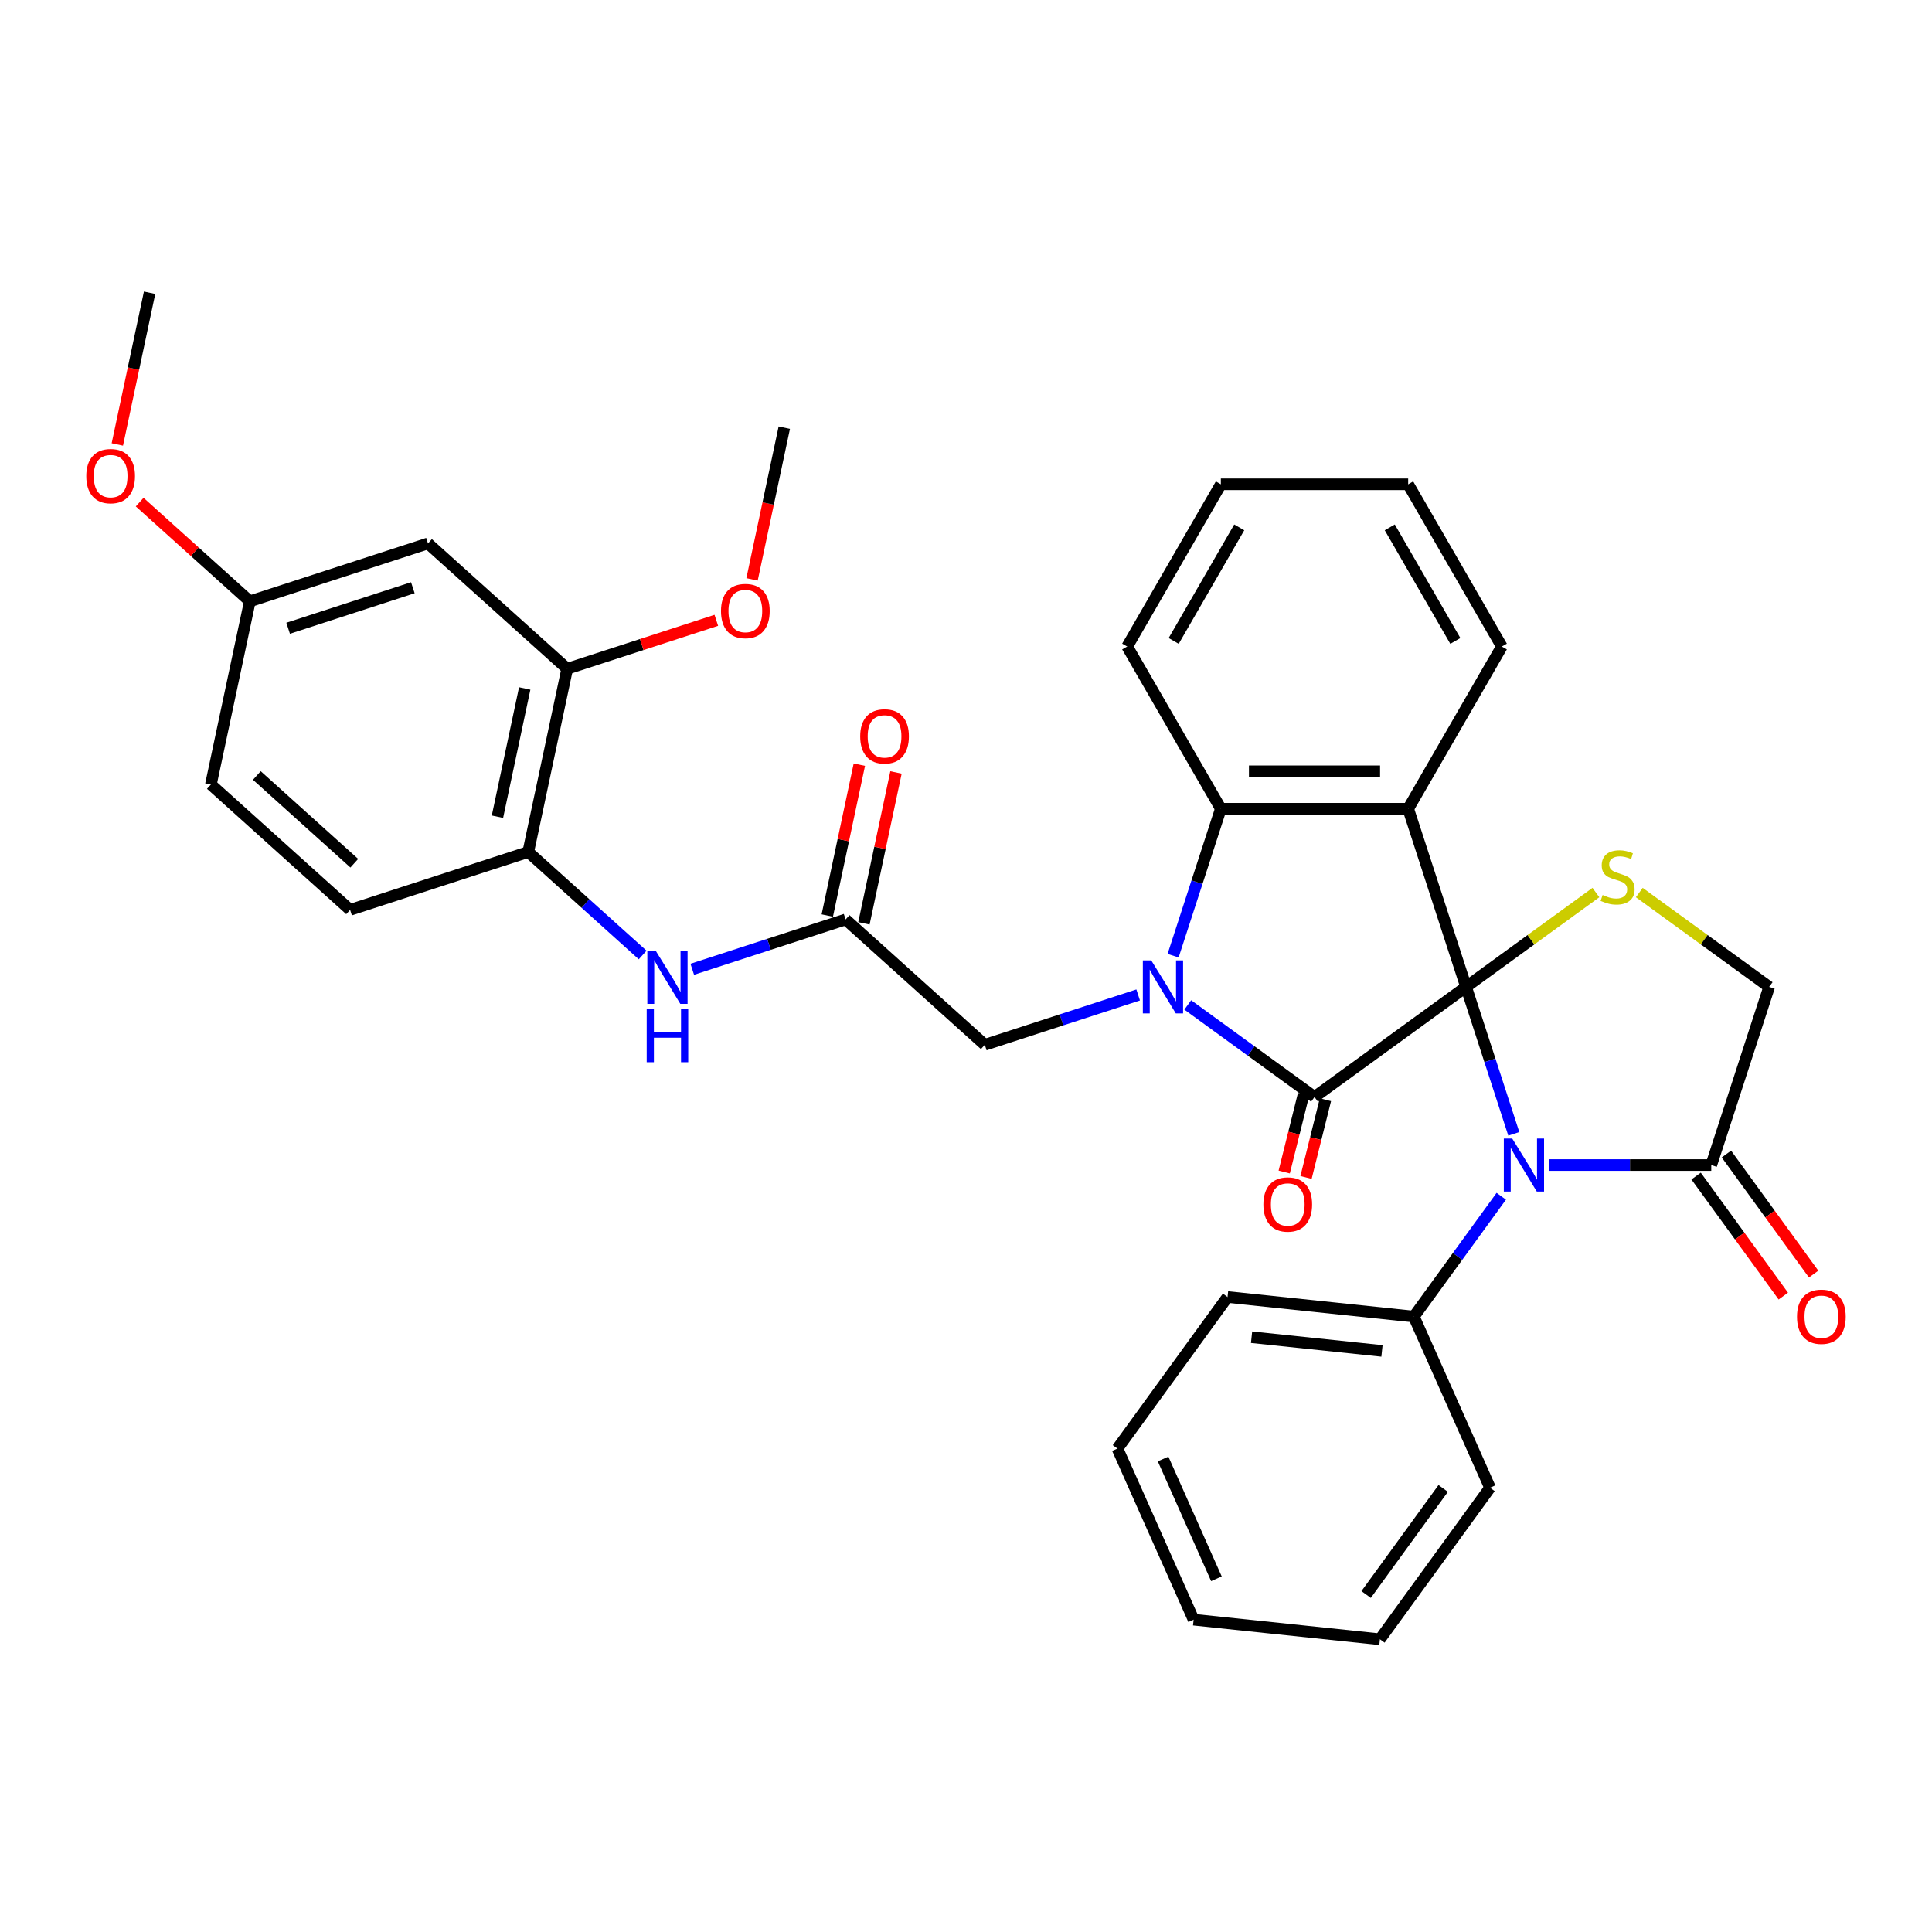 <?xml version='1.0' encoding='iso-8859-1'?>
<svg version='1.1' baseProfile='full'
              xmlns='http://www.w3.org/2000/svg'
                      xmlns:rdkit='http://www.rdkit.org/xml'
                      xmlns:xlink='http://www.w3.org/1999/xlink'
                  xml:space='preserve'
width='1000px' height='1000px' viewBox='0 0 1000 1000'>
<!-- END OF HEADER -->
<rect style='opacity:1.0;fill:#FFFFFF;stroke:none' width='1000' height='1000' x='0' y='0'> </rect>
<path class='bond-0' d='M 758.828,510.817 L 680.389,567.806' style='fill:none;fill-rule:evenodd;stroke:#000000;stroke-width:6px;stroke-linecap:butt;stroke-linejoin:miter;stroke-opacity:1' />
<path class='bond-2' d='M 758.828,510.817 L 728.867,418.606' style='fill:none;fill-rule:evenodd;stroke:#000000;stroke-width:6px;stroke-linecap:butt;stroke-linejoin:miter;stroke-opacity:1' />
<path class='bond-3' d='M 758.828,510.817 L 771.185,548.846' style='fill:none;fill-rule:evenodd;stroke:#000000;stroke-width:6px;stroke-linecap:butt;stroke-linejoin:miter;stroke-opacity:1' />
<path class='bond-3' d='M 771.185,548.846 L 783.541,586.875' style='fill:none;fill-rule:evenodd;stroke:#0000FF;stroke-width:6px;stroke-linecap:butt;stroke-linejoin:miter;stroke-opacity:1' />
<path class='bond-5' d='M 758.828,510.817 L 792.434,486.401' style='fill:none;fill-rule:evenodd;stroke:#000000;stroke-width:6px;stroke-linecap:butt;stroke-linejoin:miter;stroke-opacity:1' />
<path class='bond-5' d='M 792.434,486.401 L 826.04,461.985' style='fill:none;fill-rule:evenodd;stroke:#CCCC00;stroke-width:6px;stroke-linecap:butt;stroke-linejoin:miter;stroke-opacity:1' />
<path class='bond-1' d='M 680.389,567.806 L 647.588,543.975' style='fill:none;fill-rule:evenodd;stroke:#000000;stroke-width:6px;stroke-linecap:butt;stroke-linejoin:miter;stroke-opacity:1' />
<path class='bond-1' d='M 647.588,543.975 L 614.787,520.144' style='fill:none;fill-rule:evenodd;stroke:#0000FF;stroke-width:6px;stroke-linecap:butt;stroke-linejoin:miter;stroke-opacity:1' />
<path class='bond-13' d='M 674.744,566.399 L 669.727,586.516' style='fill:none;fill-rule:evenodd;stroke:#000000;stroke-width:6px;stroke-linecap:butt;stroke-linejoin:miter;stroke-opacity:1' />
<path class='bond-13' d='M 669.727,586.516 L 664.71,606.634' style='fill:none;fill-rule:evenodd;stroke:#FF0000;stroke-width:6px;stroke-linecap:butt;stroke-linejoin:miter;stroke-opacity:1' />
<path class='bond-13' d='M 686.033,569.214 L 681.016,589.332' style='fill:none;fill-rule:evenodd;stroke:#000000;stroke-width:6px;stroke-linecap:butt;stroke-linejoin:miter;stroke-opacity:1' />
<path class='bond-13' d='M 681.016,589.332 L 675.999,609.449' style='fill:none;fill-rule:evenodd;stroke:#FF0000;stroke-width:6px;stroke-linecap:butt;stroke-linejoin:miter;stroke-opacity:1' />
<path class='bond-8' d='M 589.113,514.988 L 549.426,527.883' style='fill:none;fill-rule:evenodd;stroke:#0000FF;stroke-width:6px;stroke-linecap:butt;stroke-linejoin:miter;stroke-opacity:1' />
<path class='bond-8' d='M 549.426,527.883 L 509.739,540.778' style='fill:none;fill-rule:evenodd;stroke:#000000;stroke-width:6px;stroke-linecap:butt;stroke-linejoin:miter;stroke-opacity:1' />
<path class='bond-35' d='M 607.198,494.664 L 619.554,456.635' style='fill:none;fill-rule:evenodd;stroke:#0000FF;stroke-width:6px;stroke-linecap:butt;stroke-linejoin:miter;stroke-opacity:1' />
<path class='bond-35' d='M 619.554,456.635 L 631.911,418.606' style='fill:none;fill-rule:evenodd;stroke:#000000;stroke-width:6px;stroke-linecap:butt;stroke-linejoin:miter;stroke-opacity:1' />
<path class='bond-4' d='M 728.867,418.606 L 631.911,418.606' style='fill:none;fill-rule:evenodd;stroke:#000000;stroke-width:6px;stroke-linecap:butt;stroke-linejoin:miter;stroke-opacity:1' />
<path class='bond-4' d='M 714.324,399.215 L 646.454,399.215' style='fill:none;fill-rule:evenodd;stroke:#000000;stroke-width:6px;stroke-linecap:butt;stroke-linejoin:miter;stroke-opacity:1' />
<path class='bond-20' d='M 728.867,418.606 L 777.345,334.639' style='fill:none;fill-rule:evenodd;stroke:#000000;stroke-width:6px;stroke-linecap:butt;stroke-linejoin:miter;stroke-opacity:1' />
<path class='bond-6' d='M 801.626,603.028 L 843.686,603.028' style='fill:none;fill-rule:evenodd;stroke:#0000FF;stroke-width:6px;stroke-linecap:butt;stroke-linejoin:miter;stroke-opacity:1' />
<path class='bond-6' d='M 843.686,603.028 L 885.746,603.028' style='fill:none;fill-rule:evenodd;stroke:#000000;stroke-width:6px;stroke-linecap:butt;stroke-linejoin:miter;stroke-opacity:1' />
<path class='bond-14' d='M 777.054,619.181 L 754.427,650.324' style='fill:none;fill-rule:evenodd;stroke:#0000FF;stroke-width:6px;stroke-linecap:butt;stroke-linejoin:miter;stroke-opacity:1' />
<path class='bond-14' d='M 754.427,650.324 L 731.8,681.467' style='fill:none;fill-rule:evenodd;stroke:#000000;stroke-width:6px;stroke-linecap:butt;stroke-linejoin:miter;stroke-opacity:1' />
<path class='bond-23' d='M 631.911,418.606 L 583.433,334.639' style='fill:none;fill-rule:evenodd;stroke:#000000;stroke-width:6px;stroke-linecap:butt;stroke-linejoin:miter;stroke-opacity:1' />
<path class='bond-12' d='M 848.495,461.985 L 882.101,486.401' style='fill:none;fill-rule:evenodd;stroke:#CCCC00;stroke-width:6px;stroke-linecap:butt;stroke-linejoin:miter;stroke-opacity:1' />
<path class='bond-12' d='M 882.101,486.401 L 915.707,510.817' style='fill:none;fill-rule:evenodd;stroke:#000000;stroke-width:6px;stroke-linecap:butt;stroke-linejoin:miter;stroke-opacity:1' />
<path class='bond-16' d='M 877.902,608.727 L 900.472,639.792' style='fill:none;fill-rule:evenodd;stroke:#000000;stroke-width:6px;stroke-linecap:butt;stroke-linejoin:miter;stroke-opacity:1' />
<path class='bond-16' d='M 900.472,639.792 L 923.043,670.858' style='fill:none;fill-rule:evenodd;stroke:#FF0000;stroke-width:6px;stroke-linecap:butt;stroke-linejoin:miter;stroke-opacity:1' />
<path class='bond-16' d='M 893.59,597.329 L 916.16,628.395' style='fill:none;fill-rule:evenodd;stroke:#000000;stroke-width:6px;stroke-linecap:butt;stroke-linejoin:miter;stroke-opacity:1' />
<path class='bond-16' d='M 916.16,628.395 L 938.73,659.46' style='fill:none;fill-rule:evenodd;stroke:#FF0000;stroke-width:6px;stroke-linecap:butt;stroke-linejoin:miter;stroke-opacity:1' />
<path class='bond-34' d='M 885.746,603.028 L 915.707,510.817' style='fill:none;fill-rule:evenodd;stroke:#000000;stroke-width:6px;stroke-linecap:butt;stroke-linejoin:miter;stroke-opacity:1' />
<path class='bond-7' d='M 437.686,475.902 L 509.739,540.778' style='fill:none;fill-rule:evenodd;stroke:#000000;stroke-width:6px;stroke-linecap:butt;stroke-linejoin:miter;stroke-opacity:1' />
<path class='bond-9' d='M 437.686,475.902 L 397.999,488.797' style='fill:none;fill-rule:evenodd;stroke:#000000;stroke-width:6px;stroke-linecap:butt;stroke-linejoin:miter;stroke-opacity:1' />
<path class='bond-9' d='M 397.999,488.797 L 358.312,501.692' style='fill:none;fill-rule:evenodd;stroke:#0000FF;stroke-width:6px;stroke-linecap:butt;stroke-linejoin:miter;stroke-opacity:1' />
<path class='bond-17' d='M 447.17,477.918 L 455.471,438.866' style='fill:none;fill-rule:evenodd;stroke:#000000;stroke-width:6px;stroke-linecap:butt;stroke-linejoin:miter;stroke-opacity:1' />
<path class='bond-17' d='M 455.471,438.866 L 463.771,399.815' style='fill:none;fill-rule:evenodd;stroke:#FF0000;stroke-width:6px;stroke-linecap:butt;stroke-linejoin:miter;stroke-opacity:1' />
<path class='bond-17' d='M 428.202,473.886 L 436.503,434.834' style='fill:none;fill-rule:evenodd;stroke:#000000;stroke-width:6px;stroke-linecap:butt;stroke-linejoin:miter;stroke-opacity:1' />
<path class='bond-17' d='M 436.503,434.834 L 444.804,395.783' style='fill:none;fill-rule:evenodd;stroke:#FF0000;stroke-width:6px;stroke-linecap:butt;stroke-linejoin:miter;stroke-opacity:1' />
<path class='bond-10' d='M 332.638,494.304 L 303.03,467.645' style='fill:none;fill-rule:evenodd;stroke:#0000FF;stroke-width:6px;stroke-linecap:butt;stroke-linejoin:miter;stroke-opacity:1' />
<path class='bond-10' d='M 303.03,467.645 L 273.423,440.986' style='fill:none;fill-rule:evenodd;stroke:#000000;stroke-width:6px;stroke-linecap:butt;stroke-linejoin:miter;stroke-opacity:1' />
<path class='bond-11' d='M 273.423,440.986 L 293.581,346.149' style='fill:none;fill-rule:evenodd;stroke:#000000;stroke-width:6px;stroke-linecap:butt;stroke-linejoin:miter;stroke-opacity:1' />
<path class='bond-11' d='M 257.479,422.729 L 271.59,356.343' style='fill:none;fill-rule:evenodd;stroke:#000000;stroke-width:6px;stroke-linecap:butt;stroke-linejoin:miter;stroke-opacity:1' />
<path class='bond-18' d='M 273.423,440.986 L 181.212,470.948' style='fill:none;fill-rule:evenodd;stroke:#000000;stroke-width:6px;stroke-linecap:butt;stroke-linejoin:miter;stroke-opacity:1' />
<path class='bond-15' d='M 293.581,346.149 L 221.528,281.272' style='fill:none;fill-rule:evenodd;stroke:#000000;stroke-width:6px;stroke-linecap:butt;stroke-linejoin:miter;stroke-opacity:1' />
<path class='bond-22' d='M 293.581,346.149 L 332.172,333.61' style='fill:none;fill-rule:evenodd;stroke:#000000;stroke-width:6px;stroke-linecap:butt;stroke-linejoin:miter;stroke-opacity:1' />
<path class='bond-22' d='M 332.172,333.61 L 370.764,321.071' style='fill:none;fill-rule:evenodd;stroke:#FF0000;stroke-width:6px;stroke-linecap:butt;stroke-linejoin:miter;stroke-opacity:1' />
<path class='bond-25' d='M 731.8,681.467 L 635.375,671.332' style='fill:none;fill-rule:evenodd;stroke:#000000;stroke-width:6px;stroke-linecap:butt;stroke-linejoin:miter;stroke-opacity:1' />
<path class='bond-25' d='M 715.309,699.232 L 647.811,692.138' style='fill:none;fill-rule:evenodd;stroke:#000000;stroke-width:6px;stroke-linecap:butt;stroke-linejoin:miter;stroke-opacity:1' />
<path class='bond-26' d='M 731.8,681.467 L 771.235,770.041' style='fill:none;fill-rule:evenodd;stroke:#000000;stroke-width:6px;stroke-linecap:butt;stroke-linejoin:miter;stroke-opacity:1' />
<path class='bond-38' d='M 221.528,281.272 L 129.318,311.234' style='fill:none;fill-rule:evenodd;stroke:#000000;stroke-width:6px;stroke-linecap:butt;stroke-linejoin:miter;stroke-opacity:1' />
<path class='bond-38' d='M 213.689,304.209 L 149.141,325.182' style='fill:none;fill-rule:evenodd;stroke:#000000;stroke-width:6px;stroke-linecap:butt;stroke-linejoin:miter;stroke-opacity:1' />
<path class='bond-21' d='M 181.212,470.948 L 109.159,406.071' style='fill:none;fill-rule:evenodd;stroke:#000000;stroke-width:6px;stroke-linecap:butt;stroke-linejoin:miter;stroke-opacity:1' />
<path class='bond-21' d='M 183.379,446.806 L 132.942,401.392' style='fill:none;fill-rule:evenodd;stroke:#000000;stroke-width:6px;stroke-linecap:butt;stroke-linejoin:miter;stroke-opacity:1' />
<path class='bond-19' d='M 129.318,311.234 L 109.159,406.071' style='fill:none;fill-rule:evenodd;stroke:#000000;stroke-width:6px;stroke-linecap:butt;stroke-linejoin:miter;stroke-opacity:1' />
<path class='bond-24' d='M 129.318,311.234 L 100.805,285.561' style='fill:none;fill-rule:evenodd;stroke:#000000;stroke-width:6px;stroke-linecap:butt;stroke-linejoin:miter;stroke-opacity:1' />
<path class='bond-24' d='M 100.805,285.561 L 72.293,259.889' style='fill:none;fill-rule:evenodd;stroke:#FF0000;stroke-width:6px;stroke-linecap:butt;stroke-linejoin:miter;stroke-opacity:1' />
<path class='bond-29' d='M 777.345,334.639 L 728.867,250.673' style='fill:none;fill-rule:evenodd;stroke:#000000;stroke-width:6px;stroke-linecap:butt;stroke-linejoin:miter;stroke-opacity:1' />
<path class='bond-29' d='M 753.28,331.74 L 719.345,272.963' style='fill:none;fill-rule:evenodd;stroke:#000000;stroke-width:6px;stroke-linecap:butt;stroke-linejoin:miter;stroke-opacity:1' />
<path class='bond-27' d='M 389.258,299.88 L 397.604,260.615' style='fill:none;fill-rule:evenodd;stroke:#FF0000;stroke-width:6px;stroke-linecap:butt;stroke-linejoin:miter;stroke-opacity:1' />
<path class='bond-27' d='M 397.604,260.615 L 405.95,221.35' style='fill:none;fill-rule:evenodd;stroke:#000000;stroke-width:6px;stroke-linecap:butt;stroke-linejoin:miter;stroke-opacity:1' />
<path class='bond-36' d='M 583.433,334.639 L 631.911,250.673' style='fill:none;fill-rule:evenodd;stroke:#000000;stroke-width:6px;stroke-linecap:butt;stroke-linejoin:miter;stroke-opacity:1' />
<path class='bond-36' d='M 607.498,331.74 L 641.432,272.963' style='fill:none;fill-rule:evenodd;stroke:#000000;stroke-width:6px;stroke-linecap:butt;stroke-linejoin:miter;stroke-opacity:1' />
<path class='bond-28' d='M 60.731,230.049 L 69.077,190.784' style='fill:none;fill-rule:evenodd;stroke:#FF0000;stroke-width:6px;stroke-linecap:butt;stroke-linejoin:miter;stroke-opacity:1' />
<path class='bond-28' d='M 69.077,190.784 L 77.423,151.52' style='fill:none;fill-rule:evenodd;stroke:#000000;stroke-width:6px;stroke-linecap:butt;stroke-linejoin:miter;stroke-opacity:1' />
<path class='bond-32' d='M 635.375,671.332 L 578.385,749.772' style='fill:none;fill-rule:evenodd;stroke:#000000;stroke-width:6px;stroke-linecap:butt;stroke-linejoin:miter;stroke-opacity:1' />
<path class='bond-31' d='M 771.235,770.041 L 714.246,848.48' style='fill:none;fill-rule:evenodd;stroke:#000000;stroke-width:6px;stroke-linecap:butt;stroke-linejoin:miter;stroke-opacity:1' />
<path class='bond-31' d='M 746.999,770.409 L 707.107,825.317' style='fill:none;fill-rule:evenodd;stroke:#000000;stroke-width:6px;stroke-linecap:butt;stroke-linejoin:miter;stroke-opacity:1' />
<path class='bond-30' d='M 728.867,250.673 L 631.911,250.673' style='fill:none;fill-rule:evenodd;stroke:#000000;stroke-width:6px;stroke-linecap:butt;stroke-linejoin:miter;stroke-opacity:1' />
<path class='bond-33' d='M 714.246,848.48 L 617.821,838.346' style='fill:none;fill-rule:evenodd;stroke:#000000;stroke-width:6px;stroke-linecap:butt;stroke-linejoin:miter;stroke-opacity:1' />
<path class='bond-37' d='M 578.385,749.772 L 617.821,838.346' style='fill:none;fill-rule:evenodd;stroke:#000000;stroke-width:6px;stroke-linecap:butt;stroke-linejoin:miter;stroke-opacity:1' />
<path class='bond-37' d='M 602.015,755.171 L 629.62,817.172' style='fill:none;fill-rule:evenodd;stroke:#000000;stroke-width:6px;stroke-linecap:butt;stroke-linejoin:miter;stroke-opacity:1' />
<path  class='atom-2' d='M 595.88 497.088
L 604.878 511.631
Q 605.77 513.066, 607.205 515.665
Q 608.64 518.263, 608.717 518.418
L 608.717 497.088
L 612.363 497.088
L 612.363 524.546
L 608.601 524.546
L 598.944 508.645
Q 597.819 506.784, 596.617 504.651
Q 595.454 502.518, 595.104 501.858
L 595.104 524.546
L 591.536 524.546
L 591.536 497.088
L 595.88 497.088
' fill='#0000FF'/>
<path  class='atom-4' d='M 782.72 589.299
L 791.717 603.842
Q 792.609 605.277, 794.044 607.876
Q 795.479 610.474, 795.557 610.629
L 795.557 589.299
L 799.202 589.299
L 799.202 616.757
L 795.44 616.757
L 785.784 600.856
Q 784.659 598.994, 783.457 596.861
Q 782.293 594.728, 781.944 594.069
L 781.944 616.757
L 778.376 616.757
L 778.376 589.299
L 782.72 589.299
' fill='#0000FF'/>
<path  class='atom-6' d='M 829.511 463.252
Q 829.821 463.368, 831.101 463.911
Q 832.381 464.454, 833.777 464.803
Q 835.212 465.113, 836.608 465.113
Q 839.207 465.113, 840.719 463.872
Q 842.232 462.592, 842.232 460.382
Q 842.232 458.869, 841.456 457.938
Q 840.719 457.008, 839.556 456.503
Q 838.392 455.999, 836.453 455.418
Q 834.01 454.681, 832.536 453.983
Q 831.101 453.285, 830.054 451.811
Q 829.046 450.337, 829.046 447.855
Q 829.046 444.403, 831.372 442.27
Q 833.738 440.137, 838.392 440.137
Q 841.572 440.137, 845.179 441.65
L 844.287 444.636
Q 840.991 443.279, 838.508 443.279
Q 835.832 443.279, 834.359 444.403
Q 832.885 445.489, 832.924 447.39
Q 832.924 448.863, 833.661 449.755
Q 834.436 450.647, 835.522 451.151
Q 836.647 451.656, 838.508 452.237
Q 840.991 453.013, 842.464 453.789
Q 843.938 454.564, 844.985 456.154
Q 846.071 457.706, 846.071 460.382
Q 846.071 464.182, 843.511 466.238
Q 840.991 468.255, 836.763 468.255
Q 834.32 468.255, 832.458 467.712
Q 830.636 467.207, 828.464 466.315
L 829.511 463.252
' fill='#CCCC00'/>
<path  class='atom-10' d='M 339.406 492.134
L 348.403 506.677
Q 349.295 508.112, 350.73 510.711
Q 352.165 513.309, 352.243 513.464
L 352.243 492.134
L 355.888 492.134
L 355.888 519.592
L 352.126 519.592
L 342.47 503.691
Q 341.345 501.829, 340.143 499.696
Q 338.979 497.563, 338.63 496.904
L 338.63 519.592
L 335.062 519.592
L 335.062 492.134
L 339.406 492.134
' fill='#0000FF'/>
<path  class='atom-10' d='M 334.732 522.338
L 338.456 522.338
L 338.456 534.011
L 352.495 534.011
L 352.495 522.338
L 356.218 522.338
L 356.218 549.796
L 352.495 549.796
L 352.495 537.114
L 338.456 537.114
L 338.456 549.796
L 334.732 549.796
L 334.732 522.338
' fill='#0000FF'/>
<path  class='atom-14' d='M 653.931 623.434
Q 653.931 616.841, 657.189 613.157
Q 660.447 609.473, 666.535 609.473
Q 672.624 609.473, 675.882 613.157
Q 679.14 616.841, 679.14 623.434
Q 679.14 630.105, 675.843 633.906
Q 672.547 637.668, 666.535 637.668
Q 660.485 637.668, 657.189 633.906
Q 653.931 630.144, 653.931 623.434
M 666.535 634.565
Q 670.724 634.565, 672.973 631.773
Q 675.261 628.941, 675.261 623.434
Q 675.261 618.044, 672.973 615.329
Q 670.724 612.575, 666.535 612.575
Q 662.347 612.575, 660.059 615.29
Q 657.809 618.005, 657.809 623.434
Q 657.809 628.98, 660.059 631.773
Q 662.347 634.565, 666.535 634.565
' fill='#FF0000'/>
<path  class='atom-17' d='M 930.131 681.545
Q 930.131 674.952, 933.388 671.267
Q 936.646 667.583, 942.735 667.583
Q 948.824 667.583, 952.082 671.267
Q 955.339 674.952, 955.339 681.545
Q 955.339 688.215, 952.043 692.016
Q 948.746 695.778, 942.735 695.778
Q 936.685 695.778, 933.388 692.016
Q 930.131 688.254, 930.131 681.545
M 942.735 692.675
Q 946.924 692.675, 949.173 689.883
Q 951.461 687.052, 951.461 681.545
Q 951.461 676.154, 949.173 673.439
Q 946.924 670.686, 942.735 670.686
Q 938.547 670.686, 936.258 673.4
Q 934.009 676.115, 934.009 681.545
Q 934.009 687.091, 936.258 689.883
Q 938.547 692.675, 942.735 692.675
' fill='#FF0000'/>
<path  class='atom-18' d='M 445.24 381.142
Q 445.24 374.549, 448.498 370.864
Q 451.756 367.18, 457.844 367.18
Q 463.933 367.18, 467.191 370.864
Q 470.449 374.549, 470.449 381.142
Q 470.449 387.812, 467.152 391.613
Q 463.856 395.375, 457.844 395.375
Q 451.794 395.375, 448.498 391.613
Q 445.24 387.851, 445.24 381.142
M 457.844 392.272
Q 462.033 392.272, 464.282 389.48
Q 466.571 386.649, 466.571 381.142
Q 466.571 375.751, 464.282 373.036
Q 462.033 370.283, 457.844 370.283
Q 453.656 370.283, 451.368 372.997
Q 449.118 375.712, 449.118 381.142
Q 449.118 386.688, 451.368 389.48
Q 453.656 392.272, 457.844 392.272
' fill='#FF0000'/>
<path  class='atom-23' d='M 373.188 316.265
Q 373.188 309.672, 376.445 305.988
Q 379.703 302.304, 385.792 302.304
Q 391.881 302.304, 395.138 305.988
Q 398.396 309.672, 398.396 316.265
Q 398.396 322.936, 395.1 326.737
Q 391.803 330.498, 385.792 330.498
Q 379.742 330.498, 376.445 326.737
Q 373.188 322.975, 373.188 316.265
M 385.792 327.396
Q 389.98 327.396, 392.23 324.604
Q 394.518 321.772, 394.518 316.265
Q 394.518 310.874, 392.23 308.16
Q 389.98 305.406, 385.792 305.406
Q 381.603 305.406, 379.315 308.121
Q 377.066 310.836, 377.066 316.265
Q 377.066 321.811, 379.315 324.604
Q 381.603 327.396, 385.792 327.396
' fill='#FF0000'/>
<path  class='atom-25' d='M 44.661 246.435
Q 44.661 239.842, 47.918 236.157
Q 51.176 232.473, 57.265 232.473
Q 63.354 232.473, 66.612 236.157
Q 69.869 239.842, 69.869 246.435
Q 69.869 253.105, 66.573 256.906
Q 63.276 260.668, 57.265 260.668
Q 51.215 260.668, 47.918 256.906
Q 44.661 253.144, 44.661 246.435
M 57.265 257.565
Q 61.453 257.565, 63.703 254.773
Q 65.991 251.942, 65.991 246.435
Q 65.991 241.044, 63.703 238.329
Q 61.453 235.576, 57.265 235.576
Q 53.076 235.576, 50.788 238.29
Q 48.539 241.005, 48.539 246.435
Q 48.539 251.981, 50.788 254.773
Q 53.076 257.565, 57.265 257.565
' fill='#FF0000'/>
</svg>
